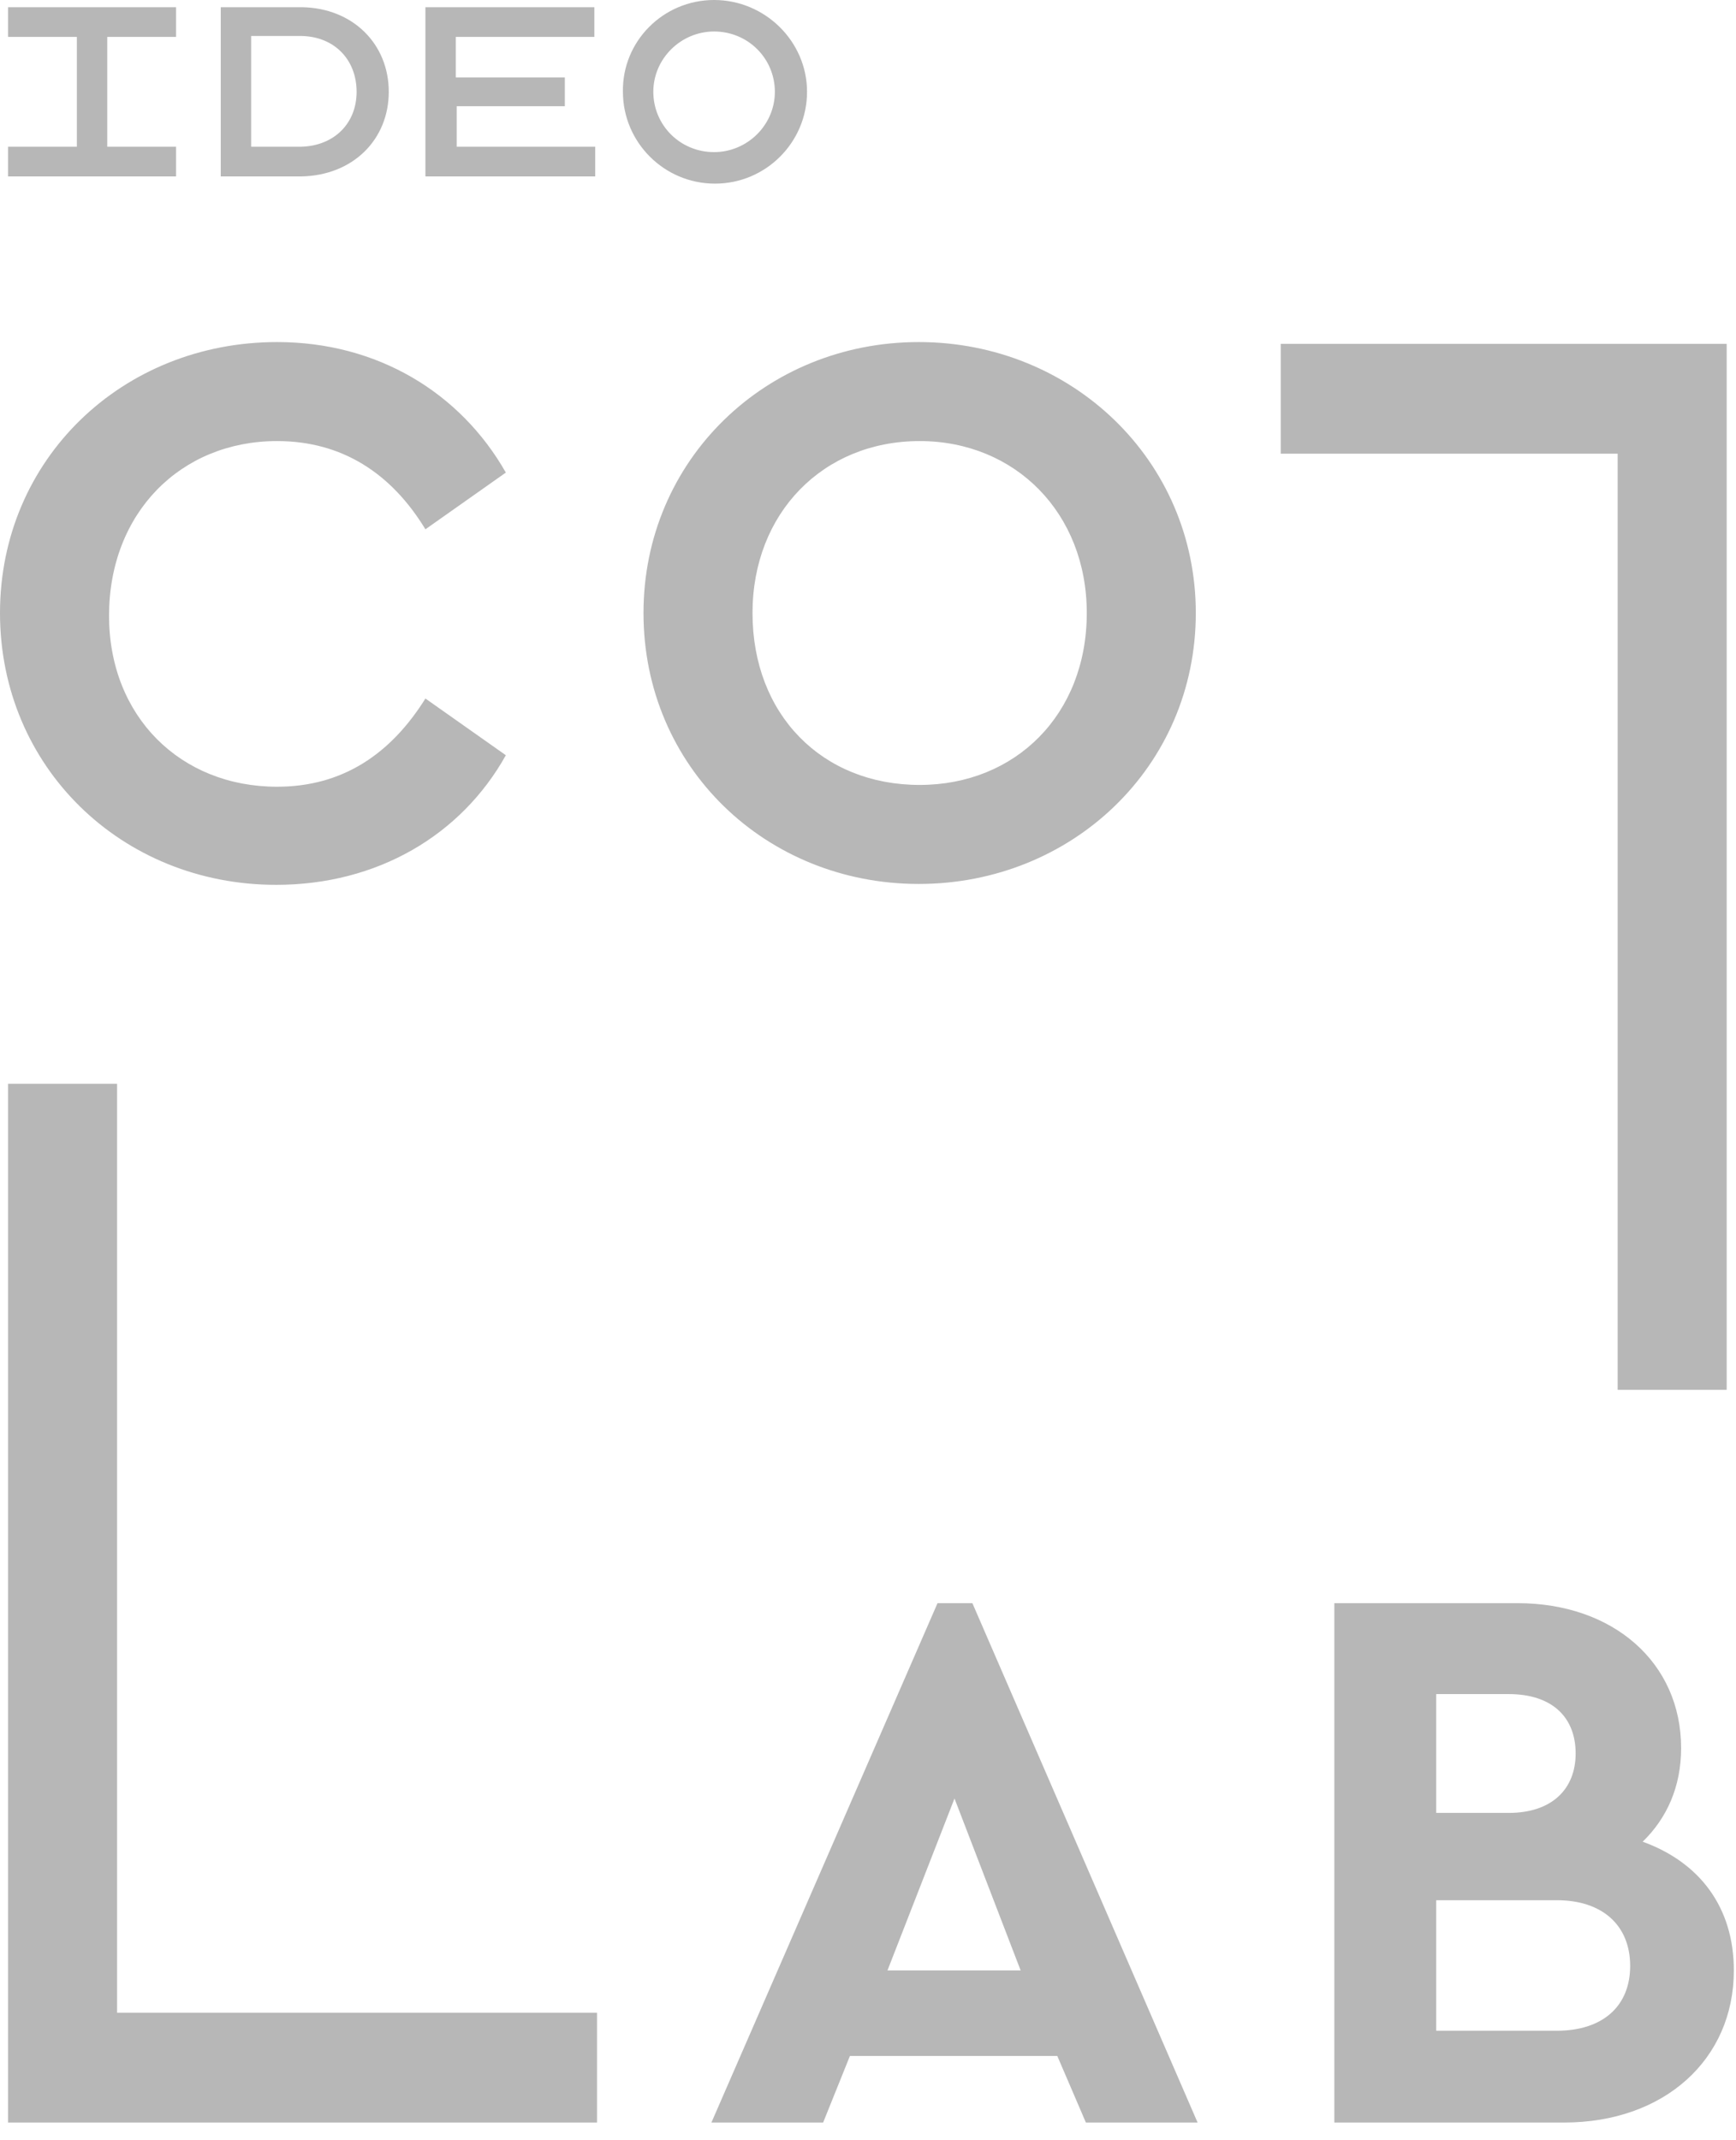 <svg width="86" height="106" viewBox="0 0 86 106" fill="none" xmlns="http://www.w3.org/2000/svg">
<path d="M80.137 22.469H63.446V17.03H85.538V68.833H80.137V22.469ZM5.8 53.676H0.398V105.122H29.575V99.683H5.8V53.676ZM12.175 8.738H10.936V7.579V1.204V0.357H12.264H13.769H14.566H14.832H14.965C17.488 0.401 19.259 2.184 19.259 4.547C19.259 6.91 17.488 8.693 14.921 8.738H14.876H14.611H13.814H12.175ZM12.53 7.267H14.921C16.559 7.222 17.666 6.108 17.666 4.547C17.666 2.987 16.603 1.828 14.965 1.783H12.574H12.441V7.267H12.53ZM3.852 8.738H5.313H8.722V7.267H5.313V1.828H8.722V0.357H5.313H3.852H0.398V1.828H3.808V7.267H0.398V8.738H3.852ZM39.98 4.547C39.98 7.044 37.943 9.095 35.42 9.095C32.896 9.095 30.859 7.044 30.859 4.547C30.815 2.051 32.852 0 35.375 0C37.899 0 39.98 2.051 39.98 4.547ZM35.375 1.56C33.737 1.56 32.365 2.898 32.365 4.547C32.365 6.197 33.693 7.534 35.375 7.534C37.014 7.534 38.386 6.197 38.386 4.547C38.386 2.898 37.058 1.56 35.375 1.56ZM21.075 0.357V1.828V7.267V8.738H27.317H29.487V7.267H22.624V5.261H27.982V3.834H22.58V1.828H29.443V0.357H27.229H21.075ZM59.239 30.36C59.239 37.983 53.085 43.779 45.514 43.779C37.943 43.779 31.878 37.983 31.878 30.36C31.878 22.781 37.943 16.941 45.514 16.941C53.085 16.941 59.239 22.781 59.239 30.36ZM45.559 21.845C40.777 21.845 37.279 25.411 37.279 30.36C37.279 35.397 40.733 38.875 45.559 38.875C50.296 38.875 53.838 35.397 53.838 30.36C53.838 25.411 50.296 21.845 45.559 21.845ZM13.681 43.823C18.684 43.823 22.846 41.371 25.059 37.404L21.075 34.595C19.348 37.359 16.957 38.964 13.725 38.964C8.943 38.964 5.402 35.487 5.402 30.494C5.402 25.411 8.943 21.845 13.725 21.845C16.957 21.845 19.392 23.45 21.075 26.214L25.059 23.405C22.801 19.437 18.684 16.941 13.725 16.941C6.066 16.941 0 22.736 0 30.36C0 37.983 6.021 43.823 13.681 43.823ZM77.481 105.122H68.67H66.102V79.399H71.149H75.178C79.916 79.399 83.281 82.341 83.281 86.577C83.281 88.494 82.572 90.054 81.377 91.213C84.21 92.238 85.893 94.468 85.893 97.588C85.893 102.002 82.439 105.122 77.481 105.122ZM71.149 89.787H74.736C76.905 89.787 78.056 88.583 78.056 86.844C78.056 85.061 76.905 83.902 74.736 83.902H71.149V89.787ZM80.757 97.365C80.757 95.359 79.384 94.111 77.126 94.111H71.149V100.575H77.126C79.384 100.575 80.757 99.371 80.757 97.365ZM40.777 105.122H35.243L46.444 79.399H48.171L59.328 105.122H53.794L52.377 101.823H42.105L40.777 105.122ZM47.285 89.073L43.965 97.588H50.562L47.285 89.073Z" fill="#b7b7b7"/>
</svg>
